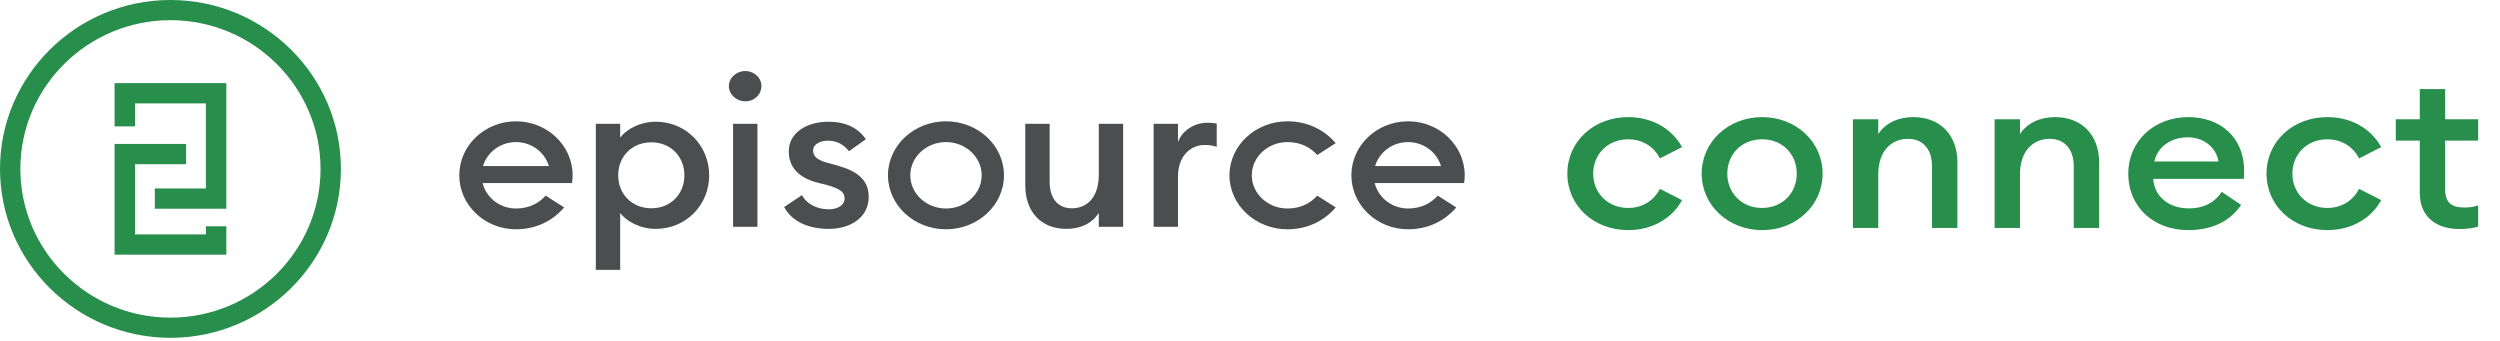 <svg xmlns="http://www.w3.org/2000/svg" width="528" height="72" viewBox="0 0 528 72" fill="none"><path d="M43.481 47.782H47.802V53.786H24.198V30.397H39.306V34.678H28.519V49.504H43.481V47.782ZM24.198 17.558H47.802V44.088H32.694V39.806H43.481V21.839H28.519V26.702H24.198V17.558ZM36 67.084C18.521 67.084 4.301 52.992 4.301 35.672C4.301 18.351 18.521 4.26 36 4.26C53.479 4.26 67.699 18.351 67.699 35.672C67.699 52.992 53.479 67.084 36 67.084ZM36 -0.002C16.15 -0.002 0 16.001 0 35.672C0 55.342 16.15 71.346 36 71.346C55.85 71.346 72 55.342 72 35.672C72 16.001 55.85 -0.002 36 -0.002Z" fill="#288E4C"></path><path d="M331.022 36.669C331.022 29.877 336.578 24.736 343.89 24.736C348.959 24.736 353.151 27.214 355.247 31.069L350.567 33.456C349.397 31.115 347.01 29.418 343.89 29.418C339.551 29.418 336.482 32.584 336.482 36.669C336.482 40.752 339.551 43.918 343.89 43.918C347.01 43.918 349.397 42.221 350.567 39.88L355.247 42.267C353.151 46.122 348.959 48.6 343.89 48.6C336.578 48.6 331.022 43.459 331.022 36.669Z" fill="#288E4C"></path><path d="M379.477 36.669C379.477 32.584 376.454 29.418 372.165 29.418C367.828 29.418 364.805 32.584 364.805 36.669C364.805 40.752 367.828 43.918 372.165 43.918C376.454 43.918 379.477 40.752 379.477 36.669ZM359.395 36.669C359.395 30.013 364.951 24.736 372.165 24.736C379.379 24.736 384.936 30.013 384.936 36.669C384.936 43.323 379.379 48.6 372.165 48.6C364.951 48.6 359.395 43.323 359.395 36.669Z" fill="#288E4C"></path><path d="M391.327 25.195H396.689V28.315C398.2 25.975 400.929 24.736 404.098 24.736C409.751 24.736 413.407 28.5 413.407 34.327V48.141H408.046V35.154C408.046 31.482 406.096 29.326 402.976 29.326C399.418 29.326 396.689 31.896 396.689 36.852V48.141H391.327V25.195Z" fill="#288E4C"></path><path d="M421.261 25.195H426.621V28.315C428.132 25.975 430.859 24.736 434.028 24.736C439.682 24.736 443.341 28.5 443.341 34.327V48.141H437.977V35.154C437.977 31.482 436.028 29.326 432.907 29.326C429.348 29.326 426.621 31.896 426.621 36.852V48.141H421.261V25.195Z" fill="#288E4C"></path><path d="M468.546 34.098C467.961 30.795 465.134 29.004 462.013 29.004C458.844 29.004 455.774 30.702 454.995 34.098H468.546ZM449.488 36.669C449.488 29.922 454.8 24.736 462.207 24.736C468.641 24.736 473.957 28.729 473.957 36.117C473.957 36.622 473.957 37.035 473.905 37.77H454.752C454.995 41.578 458.164 44.011 462.255 44.011C465.719 44.011 467.909 42.542 469.225 40.522L473.321 43.276C471.126 46.581 467.325 48.6 462.207 48.6C454.8 48.6 449.488 43.69 449.488 36.669Z" fill="#288E4C"></path><path d="M478.689 36.669C478.689 29.877 484.244 24.736 491.556 24.736C496.625 24.736 500.816 27.214 502.911 31.069L498.231 33.456C497.063 31.115 494.677 29.418 491.556 29.418C487.218 29.418 484.148 32.584 484.148 36.669C484.148 40.752 487.218 43.918 491.556 43.918C494.677 43.918 497.063 42.221 498.231 39.88L502.911 42.267C500.816 46.122 496.625 48.6 491.556 48.6C484.244 48.6 478.689 43.459 478.689 36.669Z" fill="#288E4C"></path><path d="M511.059 40.752V29.692H505.99V25.195H511.059V18.817H516.419V25.195H523.389V29.692H516.419V39.927C516.419 42.817 517.735 43.827 520.514 43.827C521.536 43.827 522.61 43.69 523.389 43.368V47.866C522.268 48.187 521.099 48.37 519.393 48.37C514.713 48.37 511.059 45.938 511.059 40.752Z" fill="#288E4C"></path><path d="M199.793 30.009C195.638 30.009 192.257 33.156 192.257 37.023C192.257 40.89 195.638 44.036 199.793 44.036C203.948 44.036 207.329 40.89 207.329 37.023C207.329 33.156 203.948 30.009 199.793 30.009ZM199.793 48.426C193.037 48.426 187.54 43.31 187.54 37.023C187.54 30.735 193.037 25.619 199.793 25.619C206.549 25.619 212.045 30.735 212.045 37.023C212.045 43.31 206.549 48.426 199.793 48.426Z" fill="#4C4D4E"></path><path d="M216.539 39.155V26.142H221.683V38.372C221.683 41.854 223.367 43.987 226.359 43.987C229.727 43.987 232.065 41.549 232.065 36.849V26.142H237.208V47.903H232.065V44.944C230.709 47.164 228.23 48.339 225.237 48.339C219.859 48.339 216.539 44.726 216.539 39.155Z" fill="#4C4D4E"></path><path d="M243.645 26.142H248.789V30.015C249.677 27.535 252.296 25.925 254.962 25.925C255.663 25.925 256.364 25.968 256.973 26.099V31.017C256.084 30.712 255.336 30.625 254.401 30.625C251.454 30.625 248.789 32.932 248.789 37.284V47.903H243.645V26.142Z" fill="#4C4D4E"></path><path d="M290.42 35.071C291.299 32.15 294.082 30.01 297.379 30.01C300.677 30.01 303.46 32.15 304.339 35.071H290.42ZM297.379 25.62C290.78 25.62 285.411 30.737 285.411 37.023C285.411 43.309 290.78 48.425 297.379 48.425C301.436 48.425 305.034 46.773 307.564 43.812L303.662 41.317C302.337 42.782 300.334 44.035 297.379 44.035C293.966 44.035 291.101 41.74 290.338 38.663H309.224C309.306 38.124 309.348 37.578 309.348 37.027V37.023C309.348 30.737 303.979 25.62 297.379 25.62Z" fill="#4C4D4E"></path><path d="M278.202 41.319C276.873 42.781 274.875 44.036 271.917 44.036C267.762 44.036 264.381 40.89 264.381 37.023C264.381 33.156 267.762 30.009 271.917 30.009C274.875 30.009 276.873 31.265 278.202 32.727L282.101 30.235C279.567 27.275 275.974 25.62 271.917 25.62C265.161 25.62 259.664 30.735 259.664 37.023C259.664 43.311 265.161 48.426 271.917 48.426V48.426C275.974 48.426 279.567 46.771 282.101 43.81L278.202 41.319Z" fill="#4C4D4E"></path><path d="M144.543 37.023C144.543 33.106 141.69 30.059 137.575 30.059C133.413 30.059 130.56 33.106 130.56 37.023C130.56 40.94 133.413 43.987 137.575 43.987C141.69 43.987 144.543 40.94 144.543 37.023ZM125.837 57V26.142H130.982V29.058C132.291 27.317 135.144 25.707 138.511 25.707C144.917 25.707 149.781 30.799 149.781 37.023C149.781 43.247 144.917 48.339 138.511 48.339C135.144 48.339 132.291 46.728 130.982 44.987V57H125.837Z" fill="#4C4D4E"></path><path d="M154.827 26.142H159.971V47.903H154.827V26.142ZM153.938 18.177C153.938 16.436 155.528 15 157.399 15C159.316 15 160.813 16.436 160.813 18.177C160.813 19.962 159.316 21.398 157.399 21.398C155.528 21.398 153.938 19.962 153.938 18.177Z" fill="#4C4D4E"></path><path d="M165.61 43.725L169.398 41.201C170.334 43.116 172.625 44.204 175.01 44.204C176.834 44.204 178.377 43.421 178.377 41.897C178.377 40.635 177.582 39.939 174.777 39.112L172.719 38.59C168.604 37.545 166.546 35.195 166.593 31.931C166.593 28.101 170.287 25.707 174.963 25.707C178.517 25.707 181.23 26.969 182.867 29.406L179.313 31.931C178.237 30.581 176.787 29.711 174.87 29.711C173.327 29.711 171.737 30.407 171.737 31.756C171.737 32.801 172.251 33.671 174.542 34.324L176.927 34.977C181.043 36.152 183.474 37.98 183.474 41.593C183.474 45.771 179.827 48.339 175.01 48.339C170.848 48.339 167.294 46.859 165.61 43.725Z" fill="#4C4D4E"></path><path d="M102.008 35.071C102.888 32.15 105.671 30.01 108.969 30.01C112.267 30.01 115.05 32.15 115.929 35.071H102.008ZM108.969 25.62C102.369 25.62 97 30.737 97 37.023C97 43.309 102.369 48.425 108.969 48.425C113.026 48.425 116.623 46.773 119.153 43.812L115.251 41.317C113.926 42.782 111.923 44.035 108.969 44.035C105.555 44.035 102.691 41.74 101.927 38.663H120.813C120.895 38.124 120.938 37.578 120.938 37.027V37.023C120.938 30.737 115.569 25.62 108.969 25.62Z" fill="#4C4D4E"></path></svg>